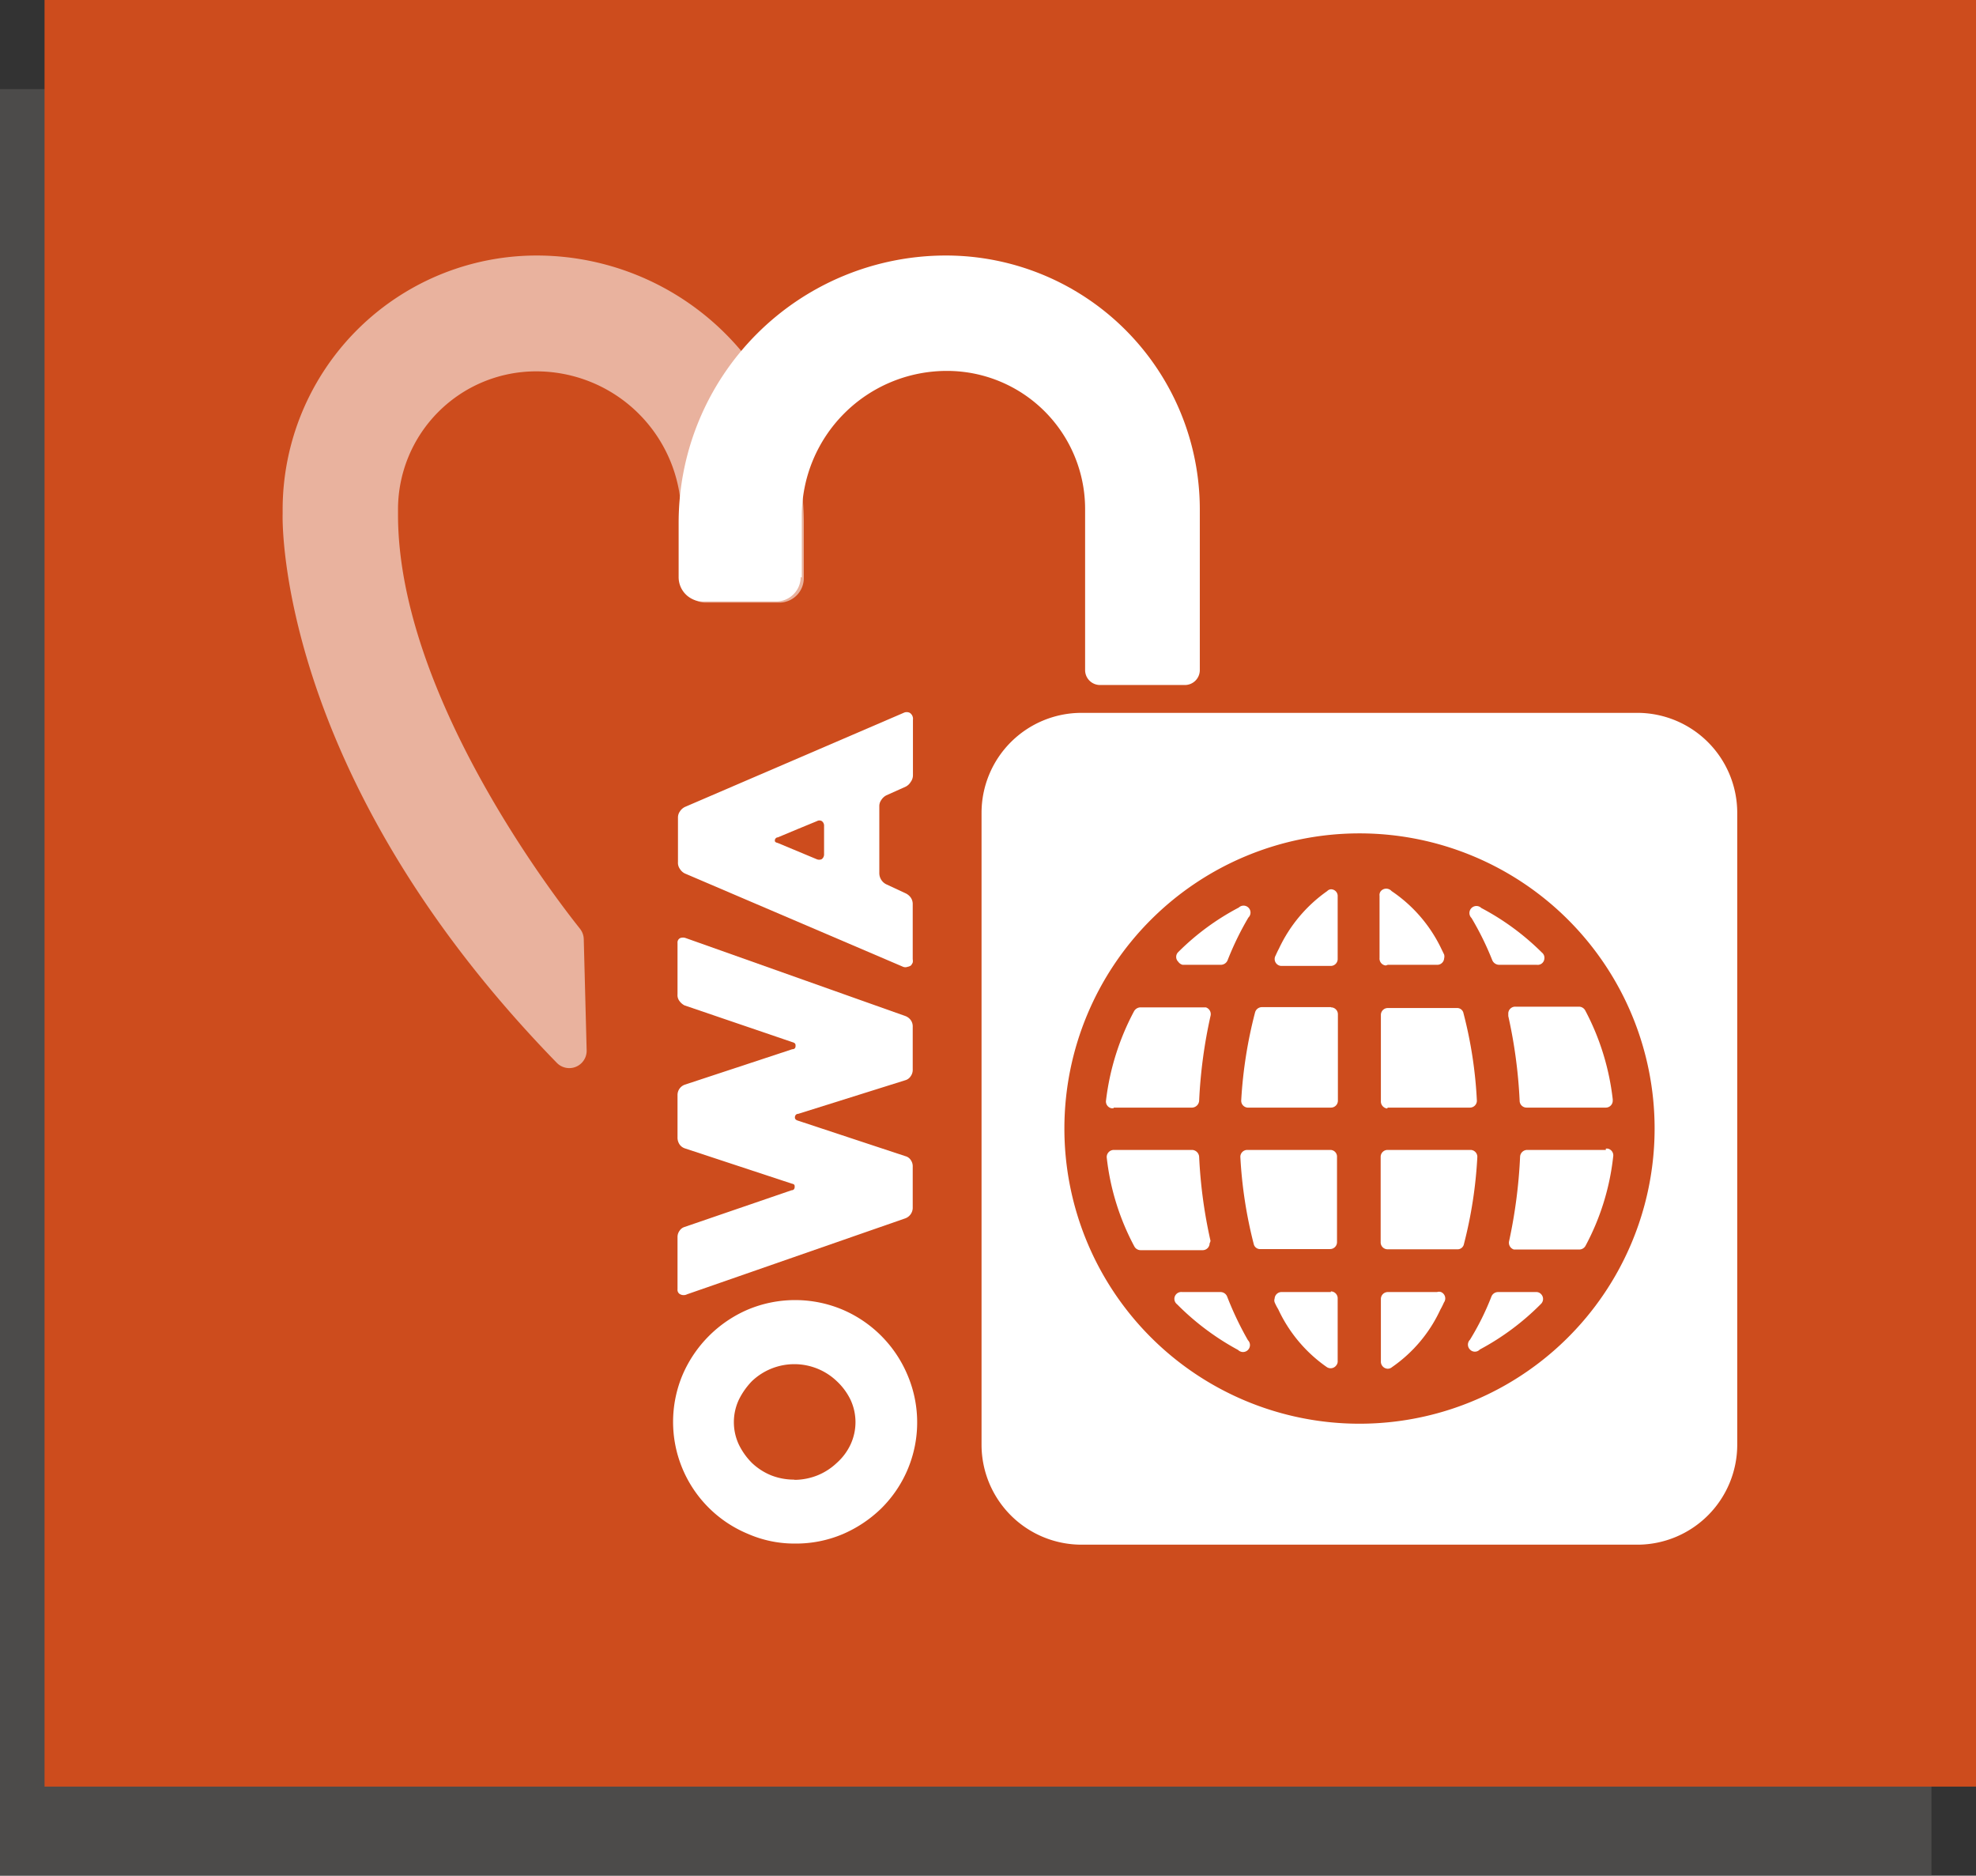 <svg id="Calque_1" data-name="Calque 1" xmlns="http://www.w3.org/2000/svg" width="88.72" height="84.2" viewBox="0 0 88.72 84.2"><rect x="0" y="0" width="88.72" height="84.2" fill="#333333" stroke="none"/><rect y="4" width="86.72" height="80.2" style="fill:#6d6b6a;opacity:0.43"/><rect x="2" width="86.72" height="80.2" style="fill:#cd4c1d"/><g id="Layer_2" data-name="Layer 2"><g id="Layer_1-2" data-name="Layer 1-2"><path d="M35.7,69.29a5.21,5.21,0,0,1-2.13-.44,5.44,5.44,0,0,1-2.92-7.14,5.59,5.59,0,0,1,2.92-2.92,5.49,5.49,0,0,1,4.26,0,5.51,5.51,0,0,1,2.91,2.92,5.43,5.43,0,0,1-1.17,6,5.7,5.7,0,0,1-1.74,1.16A5.38,5.38,0,0,1,35.7,69.29Zm0-2.86a2.83,2.83,0,0,0,1-.2,2.76,2.76,0,0,0,.87-.56,2.55,2.55,0,0,0,.62-.83,2.38,2.38,0,0,0,0-2,2.82,2.82,0,0,0-.62-.84,2.76,2.76,0,0,0-3.81,0,3.27,3.27,0,0,0-.59.84,2.38,2.38,0,0,0,0,2,3.06,3.06,0,0,0,.59.83,2.76,2.76,0,0,0,.87.56,2.81,2.81,0,0,0,1,.19Z" style="fill:#fff"/><path d="M30.85,58.1a.34.34,0,0,1-.31,0,.22.22,0,0,1-.12-.22V55.53a.47.47,0,0,1,.09-.28.41.41,0,0,1,.22-.17l4.81-1.65c.1,0,.14-.07.14-.15s0-.12-.14-.15l-4.79-1.58a.47.47,0,0,1-.24-.18.54.54,0,0,1-.09-.31V49.15a.49.49,0,0,1,.33-.46l4.82-1.59q.15,0,.15-.15c0-.07,0-.13-.15-.17l-4.84-1.65a.67.67,0,0,1-.22-.19.44.44,0,0,1-.09-.31v-2.3a.22.22,0,0,1,.12-.22.36.36,0,0,1,.25,0l9.86,3.5a.53.53,0,0,1,.24.18.49.49,0,0,1,.09.31V48a.49.49,0,0,1-.09.31.43.43,0,0,1-.24.18L35.84,50c-.1,0-.15.08-.15.16s.05.12.15.15l4.81,1.59a.41.41,0,0,1,.24.17.49.49,0,0,1,.09.31v1.86a.51.51,0,0,1-.33.45Z" style="fill:#fff"/><path d="M30.75,39.21a.53.53,0,0,1-.22-.2.47.47,0,0,1-.09-.31v-2a.47.47,0,0,1,.09-.28.55.55,0,0,1,.23-.2L40.57,32a.31.31,0,0,1,.28,0,.32.32,0,0,1,.14.31v2.48a.5.5,0,0,1-.1.31.56.56,0,0,1-.22.21l-.87.39a.58.58,0,0,0-.23.21.47.47,0,0,0-.09.28v3a.56.56,0,0,0,.32.51l.86.4a.6.6,0,0,1,.23.19.5.5,0,0,1,.09.29v2.48a.4.4,0,0,1,0,.15.57.57,0,0,1-.08.13.39.39,0,0,1-.15.06.28.28,0,0,1-.2,0ZM37,38.36V37.07a.25.25,0,0,0-.1-.21.22.22,0,0,0-.22,0l-.85.35-.91.38c-.08,0-.13.08-.13.13s0,.09.13.12l1.75.73a.28.28,0,0,0,.22,0A.26.26,0,0,0,37,38.36Z" style="fill:#fff"/><path d="M59.76,51.62H56a.31.31,0,0,0-.31.31v0a19.88,19.88,0,0,0,.6,3.91.29.29,0,0,0,.31.23h3.12a.31.31,0,0,0,.31-.31V51.94a.3.3,0,0,0-.29-.32Z" style="fill:#fff"/><path d="M59.76,45.21h-3.1a.32.32,0,0,0-.31.24,20.11,20.11,0,0,0-.62,3.93.31.31,0,0,0,.28.34h3.75a.31.31,0,0,0,.31-.31V45.53a.31.31,0,0,0-.31-.31Z" style="fill:#fff"/><path d="M59.59,40a6.54,6.54,0,0,0-2.17,2.59c-.05.09-.1.2-.15.31a.31.31,0,0,0,.29.46h2.19a.31.31,0,0,0,.31-.31V40.24a.3.3,0,0,0-.3-.32A.25.25,0,0,0,59.59,40Z" style="fill:#fff"/><path d="M59.76,58h-2.2a.31.31,0,0,0-.33.29.25.25,0,0,0,0,.17,2.25,2.25,0,0,0,.16.31,6.49,6.49,0,0,0,2.17,2.59.31.31,0,0,0,.43-.06.29.29,0,0,0,.07-.22V58.28a.31.31,0,0,0-.31-.31Z" style="fill:#fff"/><path d="M53.1,43.31h1.71a.33.33,0,0,0,.31-.21,13.48,13.48,0,0,1,.93-1.91.31.31,0,1,0-.43-.45h0a11.19,11.19,0,0,0-2.72,2,.3.3,0,0,0,0,.43h0A.34.34,0,0,0,53.1,43.31Z" style="fill:#fff"/><path d="M50,49.72h3.53a.33.33,0,0,0,.31-.31,22.11,22.11,0,0,1,.51-3.8.32.32,0,0,0-.21-.39H51.21a.34.34,0,0,0-.29.17,11.32,11.32,0,0,0-1.26,4,.31.31,0,0,0,.25.36H50Z" style="fill:#fff"/><path d="M55.1,58.21a.32.32,0,0,0-.31-.21H53.08a.31.31,0,0,0-.35.27.31.31,0,0,0,.12.28,11.68,11.68,0,0,0,2.74,2.05.31.31,0,0,0,.44,0h0a.31.31,0,0,0,0-.44h0A14.5,14.5,0,0,1,55.1,58.21Z" style="fill:#fff"/><path d="M67,43.1a.34.34,0,0,0,.31.21H69a.3.3,0,0,0,.34-.27.3.3,0,0,0-.11-.28,11.38,11.38,0,0,0-2.72-2,.31.31,0,1,0-.44.45h0A13.26,13.26,0,0,1,67,43.1Z" style="fill:#fff"/><path d="M54.35,55.7a21.77,21.77,0,0,1-.51-3.77.33.33,0,0,0-.31-.31H50a.32.32,0,0,0-.31.33v0a11,11,0,0,0,1.24,4,.32.32,0,0,0,.28.17H54a.31.31,0,0,0,.31-.31A.28.28,0,0,0,54.35,55.7Z" style="fill:#fff"/><path d="M62.31,49.72H66a.31.31,0,0,0,.31-.31v0a19.26,19.26,0,0,0-.6-3.92.29.29,0,0,0-.31-.24H62.31a.31.31,0,0,0-.31.31v3.86a.32.32,0,0,0,.28.34h0Z" style="fill:#fff"/><path d="M67.72,45.61a22.11,22.11,0,0,1,.51,3.8.31.31,0,0,0,.31.31H72.1a.31.31,0,0,0,.31-.31v-.06a11.2,11.2,0,0,0-1.24-4,.32.32,0,0,0-.29-.16H68.05a.31.31,0,0,0-.33.29h0Z" style="fill:#fff"/><path d="M72.1,51.62H68.56a.32.32,0,0,0-.31.31,22.75,22.75,0,0,1-.49,3.77.32.32,0,0,0,.21.39h2.94a.32.32,0,0,0,.28-.17,11,11,0,0,0,1.24-4,.31.31,0,0,0-.25-.36H72.1Z" style="fill:#fff"/><path d="M69,58H67.27a.32.32,0,0,0-.31.21A11.91,11.91,0,0,1,66,60.14a.31.31,0,0,0,0,.44.3.3,0,0,0,.44,0h0a11.46,11.46,0,0,0,2.75-2.05.31.31,0,0,0,0-.44h0A.29.29,0,0,0,69,58Z" style="fill:#fff"/><path d="M62.31,43.31h2.2a.31.31,0,0,0,.33-.29.33.33,0,0,0,0-.17l-.15-.31A6.49,6.49,0,0,0,62.48,40,.32.32,0,0,0,62,40a.27.27,0,0,0-.06.21V43a.31.31,0,0,0,.28.34Z" style="fill:#fff"/><path d="M64.52,58H62.31a.31.31,0,0,0-.31.31v2.79a.32.32,0,0,0,.28.34.29.29,0,0,0,.22-.07,6.39,6.39,0,0,0,2.17-2.58,3.18,3.18,0,0,0,.16-.32A.31.31,0,0,0,64.7,58a.28.28,0,0,0-.18,0Z" style="fill:#fff"/><path d="M66,51.62H62.3a.31.31,0,0,0-.31.31v3.84a.31.31,0,0,0,.31.31h3.12a.29.29,0,0,0,.31-.24,19.68,19.68,0,0,0,.6-3.89.31.31,0,0,0-.29-.33h0Z" style="fill:#fff"/><path d="M73.55,32h-25a4.49,4.49,0,0,0-4.48,4.49V64.86a4.49,4.49,0,0,0,4.48,4.48h25A4.49,4.49,0,0,0,78,64.86V36.47A4.49,4.49,0,0,0,73.55,32ZM61,63.91A13.25,13.25,0,1,1,74.29,50.66,13.25,13.25,0,0,1,61,63.91Z" style="fill:#fff"/></g></g><path d="M36,25.93V23.16a6.51,6.51,0,0,1,6.51-6.51h0a6.2,6.2,0,0,1,6.21,6.2v7.23a.67.67,0,0,0,.67.67H53.2a.67.67,0,0,0,.67-.67h0v-7.2a11.4,11.4,0,0,0-11.4-11.41h0a12,12,0,0,0-12,12h0v2.43A1.09,1.09,0,0,0,31.53,27h3.32a1.1,1.1,0,0,0,1.1-1.1Z" style="fill:#fff"/><path d="M24.1,11.47h0A11.41,11.41,0,0,0,12.69,22.88v.2h0S12.28,34.66,25,47.71a.78.78,0,0,0,1.34-.56l-.13-5a.79.79,0,0,0-.17-.46c-1.14-1.43-8.17-10.54-8.17-18.59v-.23a6.2,6.2,0,0,1,6.2-6.2,6.51,6.51,0,0,1,6.52,6.51v2.77a1.1,1.1,0,0,0,1.1,1.1H35a1.1,1.1,0,0,0,1.09-1.1V23.5h0A12,12,0,0,0,24.1,11.47Z" style="fill:#fff;opacity:0.57"/></svg>
